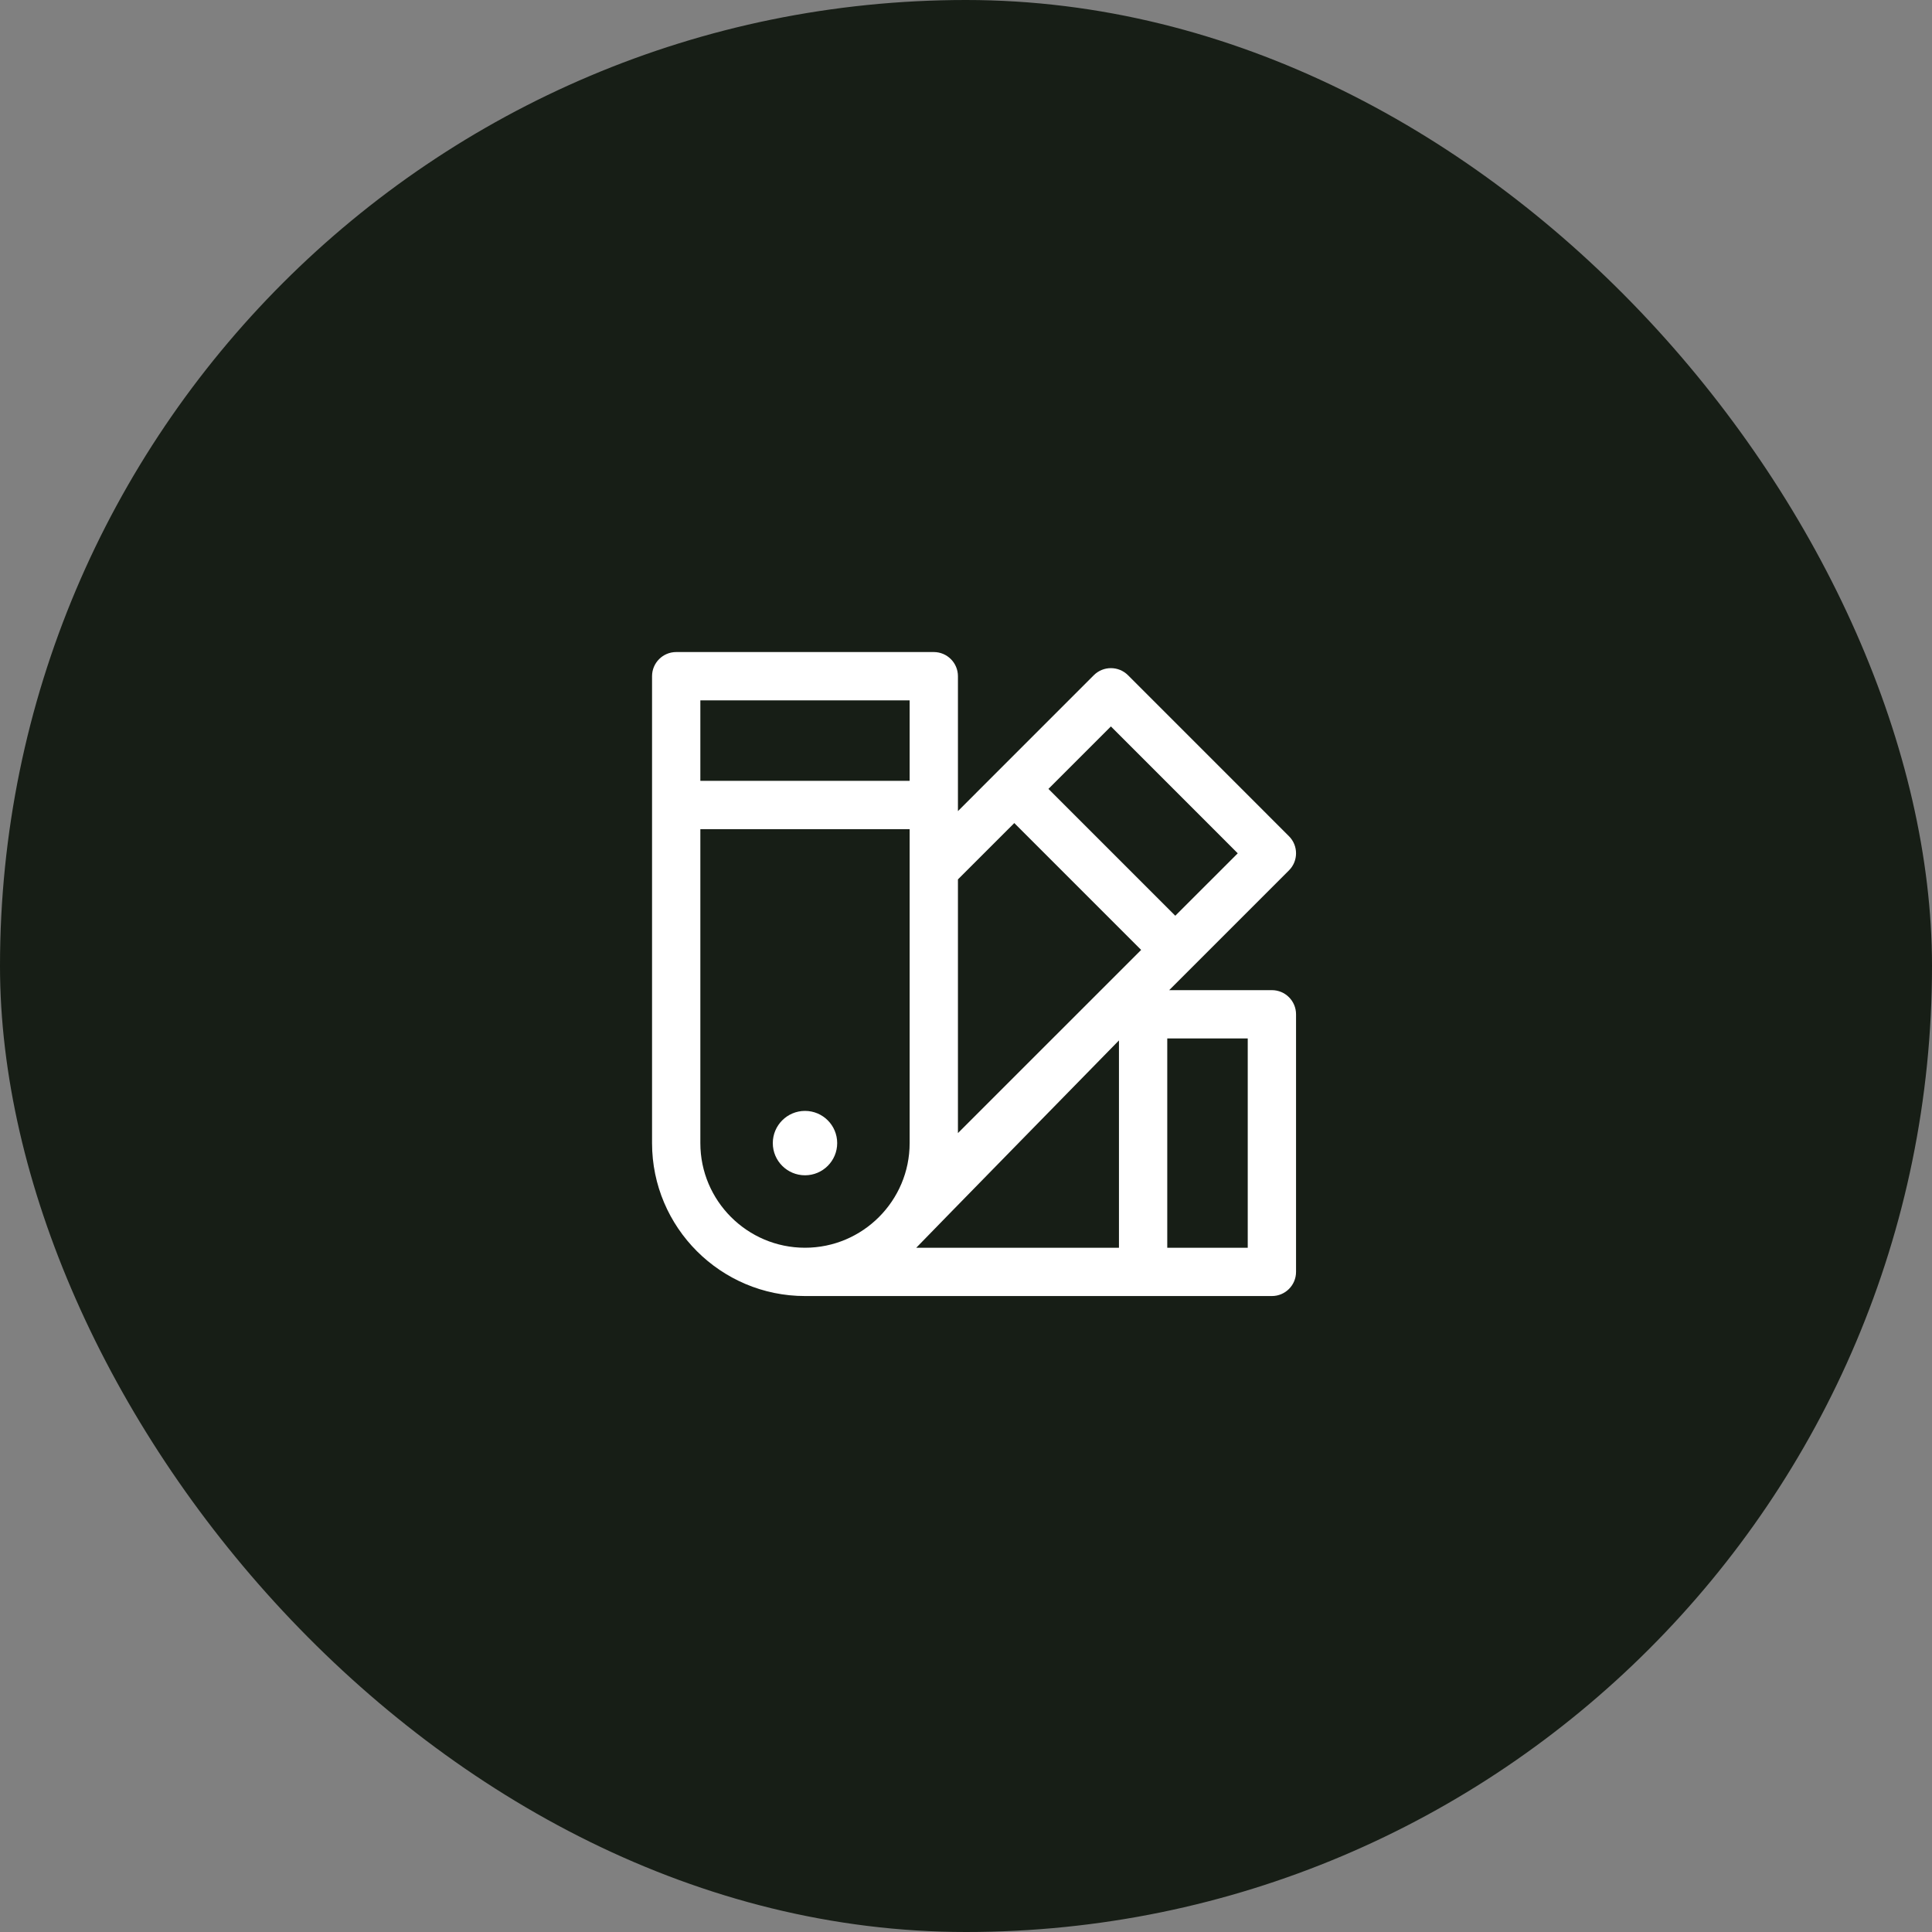 <svg width="64" height="64" viewBox="0 0 64 64" fill="none" xmlns="http://www.w3.org/2000/svg">
<rect x="0" y="0" width="64" height="64" fill="#808080" stroke="none"/>
<rect width="64" height="64" rx="32" fill="#171E16"/>
<path fill-rule="evenodd" clip-rule="evenodd" d="M38.667 41.333H41.333V34.4H38.667V41.333ZM37.802 31.467L33.6 27.265L31.733 29.131V37.535L37.802 31.467ZM37.067 34.465C37.067 34.465 30.561 41.111 30.352 41.333H37.067V34.465ZM23.2 25.867H30.133V23.2H23.2V25.867ZM30.133 27.467H23.2V37.867C23.2 39.778 24.755 41.333 26.667 41.333C28.578 41.333 30.133 39.778 30.133 37.867V27.467ZM34.731 26.133L38.933 30.335L41.002 28.267L36.8 24.064L34.731 26.133ZM42.933 33.6V42.133C42.933 42.575 42.575 42.933 42.133 42.933H26.667C23.873 42.933 21.6 40.66 21.6 37.867V22.4C21.6 21.958 21.958 21.6 22.4 21.6H30.933C31.375 21.6 31.733 21.958 31.733 22.4V26.869L36.234 22.367C36.547 22.055 37.053 22.055 37.366 22.367L42.699 27.701C43.011 28.013 43.011 28.52 42.699 28.832L38.731 32.8H42.133C42.575 32.8 42.933 33.158 42.933 33.6ZM25.6 37.867C25.6 37.278 26.078 36.8 26.667 36.8C27.256 36.8 27.733 37.278 27.733 37.867C27.733 38.455 27.256 38.933 26.667 38.933C26.078 38.933 25.6 38.455 25.6 37.867Z" fill="white"/>
</svg>
